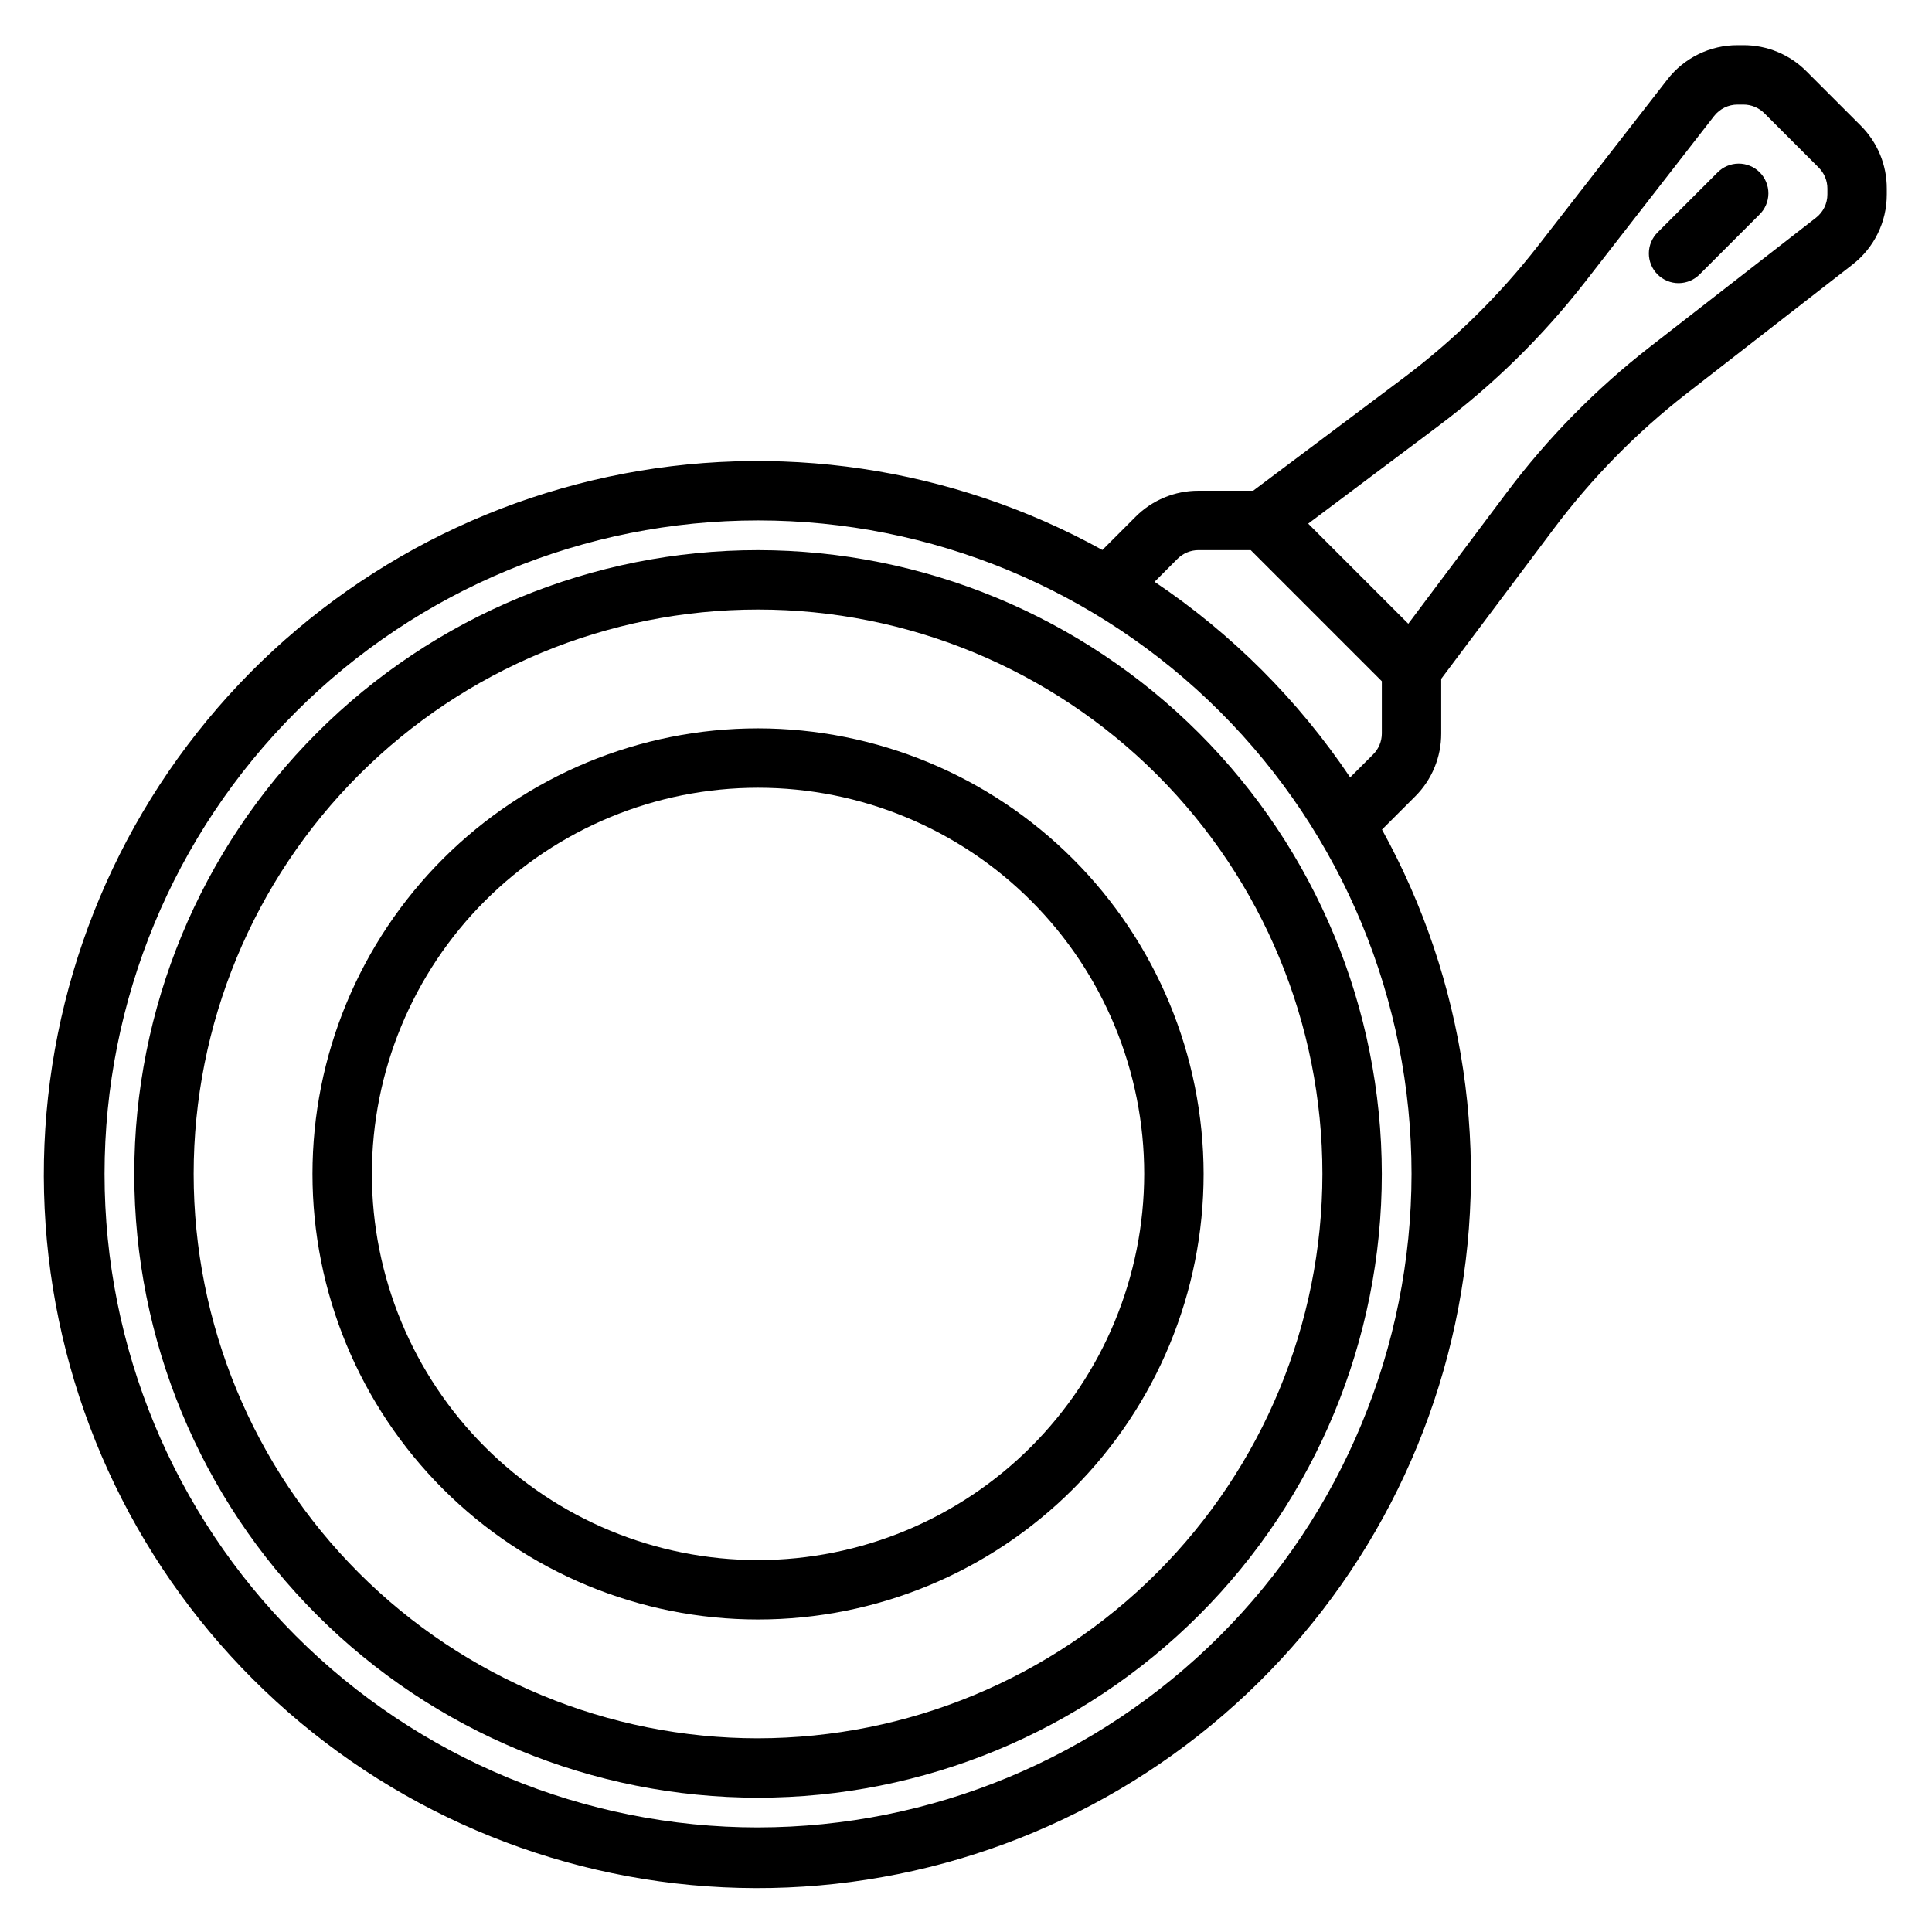 <?xml version="1.0" encoding="UTF-8"?>
<!-- Uploaded to: ICON Repo, www.iconrepo.com, Generator: ICON Repo Mixer Tools -->
<svg fill="#000000" width="800px" height="800px" version="1.1" viewBox="144 144 512 512" xmlns="http://www.w3.org/2000/svg">
 <g>
  <path d="m344.89 337.02c-31.316 0-61.352 12.441-83.496 34.582-22.145 22.145-34.586 52.18-34.586 83.496 0 31.316 12.441 61.352 34.586 83.496 22.145 22.145 52.18 34.586 83.496 34.586 31.316 0 61.352-12.441 83.496-34.586 22.145-22.145 34.586-52.18 34.586-83.496-0.039-31.305-12.488-61.32-34.625-83.457-22.137-22.137-52.152-34.586-83.457-34.621zm0 220.42v-0.004c-27.141 0-53.172-10.781-72.363-29.973s-29.973-45.223-29.973-72.363c0-27.141 10.781-53.168 29.973-72.363 19.191-19.191 45.223-29.973 72.363-29.973s53.172 10.781 72.363 29.973c19.191 19.195 29.973 45.223 29.973 72.363-0.031 27.133-10.824 53.145-30.008 72.328-19.184 19.188-45.195 29.977-72.328 30.008z"/>
  <path d="m622.72 162.89c-4.418-4.449-10.438-6.941-16.707-6.922h-1.52c-7.289-0.02-14.18 3.348-18.641 9.117l-34.195 43.973c-10.309 13.254-22.34 25.074-35.77 35.148l-39.793 29.844h-14.469c-6.269-0.02-12.285 2.473-16.703 6.918l-8.777 8.777c-39.891-22.031-86.395-28.918-130.96-19.391-44.559 9.523-84.184 34.82-111.58 71.234-27.398 36.414-40.723 81.496-37.527 126.95 3.195 45.457 22.699 88.23 54.922 120.45 32.223 32.219 74.996 51.723 120.45 54.918 45.457 3.195 90.539-10.129 126.95-37.523 36.414-27.398 61.711-67.02 71.234-111.58 9.527-44.562 2.641-91.066-19.391-130.95l8.777-8.777c4.449-4.422 6.941-10.438 6.918-16.707v-14.469l29.844-39.793c10.078-13.43 21.898-25.461 35.148-35.77l43.973-34.195c5.769-4.461 9.141-11.348 9.117-18.641v-1.52c0.02-6.269-2.473-12.285-6.918-16.707zm-277.83 465.4c-45.93 0-89.98-18.246-122.46-50.727-32.477-32.477-50.723-76.527-50.723-122.46 0-45.93 18.246-89.98 50.723-122.46 32.48-32.48 76.531-50.727 122.46-50.727 45.93 0 89.98 18.246 122.46 50.727 32.477 32.477 50.723 76.527 50.723 122.46-0.051 45.918-18.312 89.938-50.781 122.4-32.469 32.469-76.488 50.73-122.4 50.785zm105.08-330.11 6.078-6.086c1.477-1.48 3.484-2.309 5.574-2.309h13.832l34.746 34.75v13.832-0.004c0 2.09-0.828 4.098-2.309 5.574l-6.086 6.078h0.004c-13.758-20.473-31.363-38.078-51.84-51.836zm178.31-102.68c0.008 2.43-1.117 4.727-3.039 6.211l-43.965 34.195c-14.359 11.172-27.168 24.203-38.086 38.754l-25.977 34.637-26.527-26.527 34.637-25.977-0.004-0.004c14.551-10.918 27.582-23.727 38.754-38.082l34.188-43.965c1.496-1.918 3.797-3.039 6.227-3.031h1.52c2.094-0.004 4.098 0.828 5.574 2.305l14.391 14.391c1.48 1.477 2.309 3.484 2.309 5.574z"/>
  <path d="m599.11 189.76-15.742 15.742c-1.52 1.469-2.387 3.484-2.406 5.594-0.016 2.113 0.812 4.141 2.309 5.637 1.492 1.492 3.523 2.324 5.633 2.305 2.113-0.02 4.129-0.887 5.594-2.402l15.746-15.746c1.516-1.465 2.383-3.481 2.402-5.594 0.016-2.109-0.812-4.141-2.305-5.633-1.496-1.496-3.523-2.324-5.637-2.305-2.109 0.016-4.125 0.883-5.594 2.402z"/>
  <path d="m344.89 289.79c-43.844 0-85.891 17.418-116.89 48.422-31 31-48.418 73.047-48.418 116.89s17.418 85.895 48.418 116.89c31.004 31.004 73.051 48.418 116.89 48.418s85.891-17.414 116.89-48.418c31-31 48.418-73.051 48.418-116.89-0.047-43.828-17.48-85.848-48.473-116.84-30.992-30.992-73.012-48.422-116.84-48.473zm0 314.88c-39.668 0-77.711-15.758-105.76-43.809-28.051-28.051-43.809-66.094-43.809-105.76 0-39.668 15.758-77.711 43.809-105.76 28.051-28.051 66.094-43.809 105.76-43.809s77.711 15.758 105.76 43.809c28.047 28.047 43.805 66.09 43.805 105.76-0.043 39.656-15.812 77.672-43.855 105.71-28.039 28.039-66.055 43.812-105.71 43.855z"/>
 </g>
</svg>